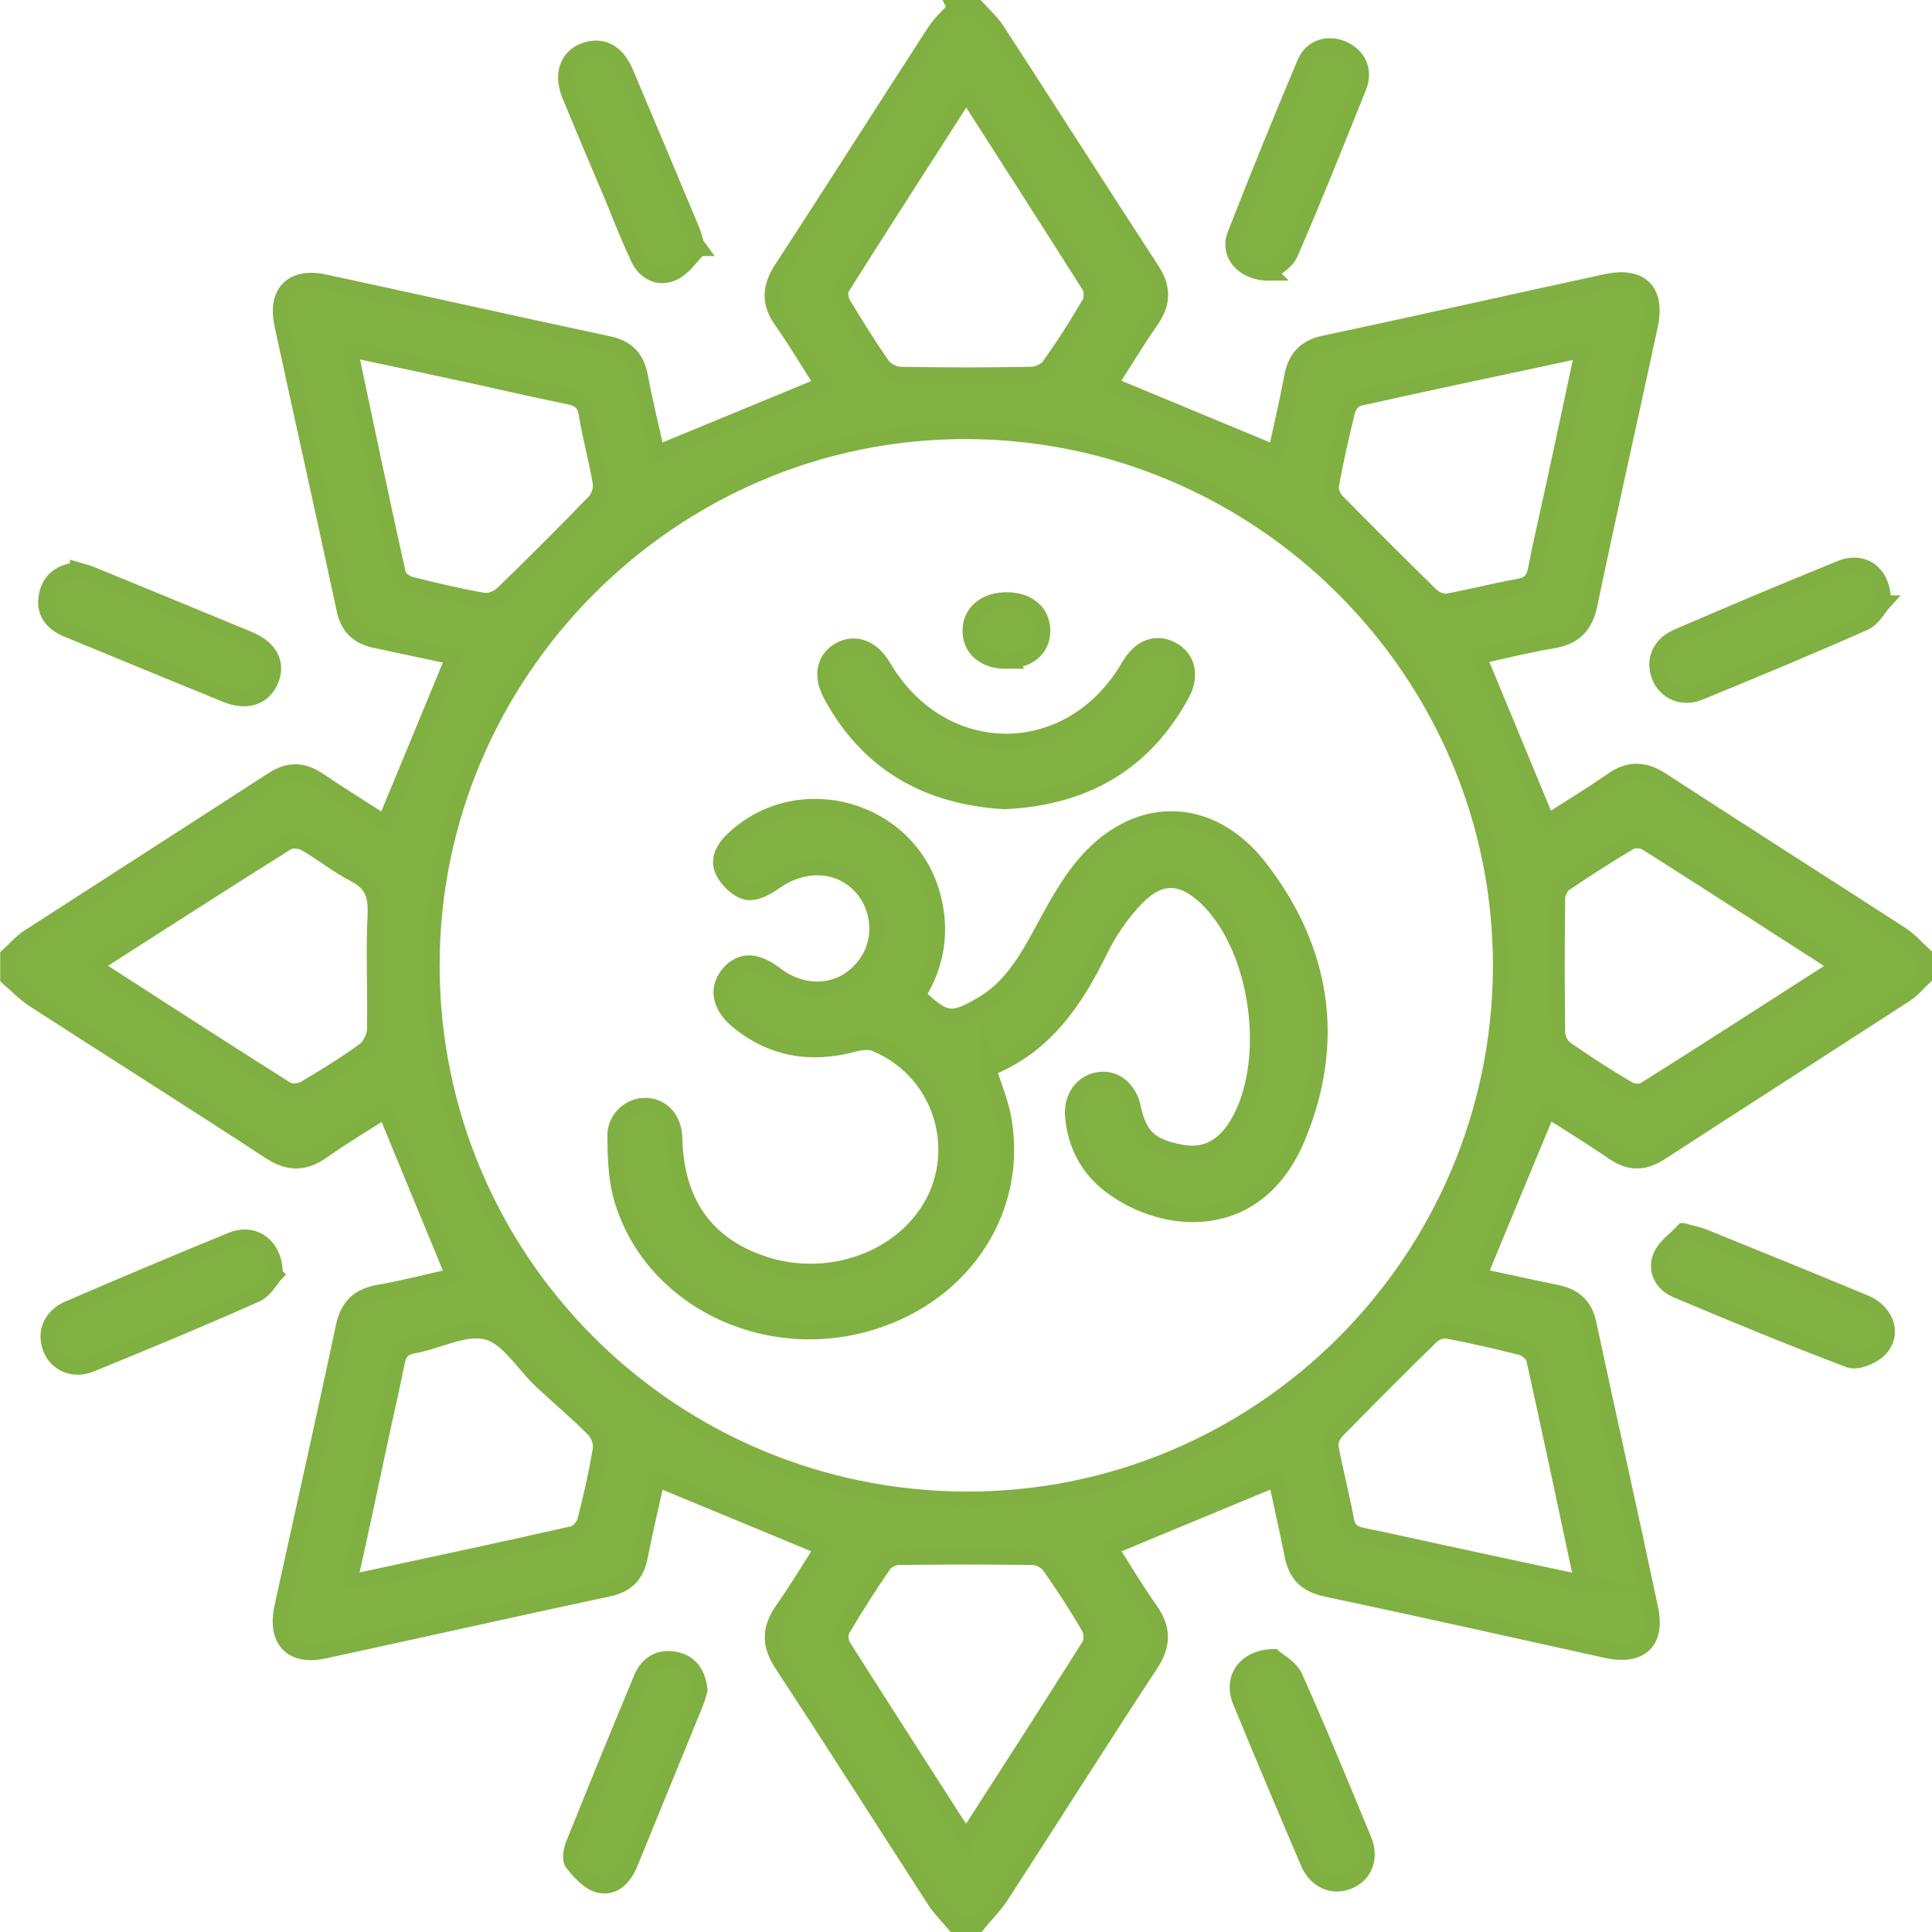 <svg xmlns="http://www.w3.org/2000/svg" id="b" width="98.39" height="98.39" viewBox="0 0 98.39 98.39"><defs><style>.d{fill:#80b141;fill-rule:evenodd;stroke:#80b041;stroke-miterlimit:10;stroke-width:.78px;}</style></defs><g id="c"><g><path class="d" d="m48.63.39h1.14c.33.37.72.71.99,1.12,2.65,4.07,5.25,8.17,7.91,12.24.58.9.57,1.67-.02,2.54-.77,1.12-1.48,2.28-2.12,3.28,2.84,1.18,5.63,2.34,8.43,3.5.27-1.24.58-2.54.82-3.84.18-.99.66-1.55,1.69-1.76,4.78-1.01,9.52-2.09,14.3-3.12,1.8-.39,2.65.45,2.27,2.24-1.02,4.74-2.09,9.47-3.08,14.21-.23,1.09-.79,1.65-1.88,1.83-1.3.22-2.59.54-3.77.8,1.16,2.81,2.32,5.61,3.49,8.43,1.03-.66,2.19-1.36,3.31-2.14.88-.61,1.66-.56,2.54.02,4.05,2.63,8.12,5.22,12.17,7.84.43.28.8.7,1.18,1.05v1.14c-.32.3-.6.65-.96.88-4.15,2.69-8.32,5.36-12.48,8.06-.82.53-1.55.55-2.37,0-1.15-.79-2.33-1.51-3.36-2.17-1.18,2.84-2.34,5.63-3.5,8.44,1.27.27,2.61.57,3.93.84.9.18,1.44.63,1.65,1.58,1.03,4.83,2.12,9.65,3.14,14.49.38,1.73-.5,2.54-2.24,2.16-4.76-1.05-9.52-2.12-14.29-3.13-1.03-.22-1.53-.75-1.72-1.74-.26-1.33-.57-2.65-.82-3.86-2.83,1.17-5.62,2.33-8.44,3.5.63.98,1.29,2.1,2.04,3.16.68.96.67,1.79.02,2.78-2.56,3.9-5.05,7.84-7.59,11.76-.35.54-.83,1.01-1.24,1.52h-1.14c-.34-.4-.72-.78-1.01-1.21-2.6-4.02-5.17-8.07-7.8-12.07-.66-1-.64-1.83.03-2.78.74-1.06,1.41-2.18,2.04-3.16-2.81-1.17-5.6-2.32-8.43-3.49-.27,1.25-.59,2.57-.85,3.9-.18.96-.66,1.49-1.64,1.69-4.83,1.03-9.65,2.12-14.48,3.16-1.65.35-2.49-.55-2.13-2.23,1.04-4.76,2.12-9.52,3.13-14.3.23-1.06.79-1.56,1.83-1.74,1.31-.23,2.62-.57,3.77-.83-1.18-2.85-2.32-5.63-3.47-8.42-.98.63-2.1,1.29-3.16,2.04-.95.68-1.76.69-2.77.02-3.98-2.61-8.01-5.14-12.01-7.73-.46-.3-.85-.73-1.28-1.09v-1.14c.34-.31.66-.68,1.05-.94,4.13-2.67,8.27-5.32,12.4-8,.82-.54,1.56-.55,2.37,0,1.15.78,2.34,1.51,3.38,2.18,1.17-2.83,2.33-5.62,3.49-8.44-1.28-.27-2.63-.56-3.99-.85-.86-.19-1.37-.64-1.57-1.56-1.03-4.83-2.12-9.65-3.16-14.48-.37-1.67.48-2.56,2.15-2.21,4.84,1.04,9.65,2.12,14.48,3.15.99.21,1.45.76,1.62,1.72.25,1.33.58,2.64.84,3.84,2.85-1.17,5.63-2.33,8.43-3.48-.66-1.02-1.31-2.14-2.06-3.2-.67-.93-.66-1.73-.03-2.7,2.62-4.01,5.18-8.06,7.79-12.08.28-.44.69-.8,1.05-1.2Zm27.79,48.82c.02-14.99-12.28-27.26-27.31-27.24-14.91.02-27.13,12.29-27.11,27.22.02,14.98,12.12,27.08,27.15,27.16,14.99.07,27.23-12.12,27.27-27.14ZM17.95,17.83c-.03.23-.06.3-.04.35.78,3.69,1.55,7.37,2.37,11.05.05.22.39.47.64.53,1.23.31,2.47.6,3.71.82.29.05.72-.12.94-.33,1.59-1.54,3.16-3.11,4.7-4.7.21-.22.36-.65.31-.94-.2-1.19-.53-2.35-.72-3.53-.1-.58-.38-.77-.91-.88-1.68-.34-3.34-.73-5-1.09-1.97-.43-3.96-.85-5.99-1.28Zm-.12,62.64c.28,0,.41.02.52,0,3.62-.78,7.25-1.55,10.86-2.37.24-.06.52-.42.59-.69.3-1.19.58-2.4.78-3.62.05-.31-.12-.77-.36-1-.85-.86-1.78-1.63-2.65-2.45-.92-.86-1.69-2.22-2.76-2.5-1.12-.3-2.49.47-3.76.7-.54.1-.73.37-.83.85-.21,1.08-.46,2.16-.7,3.25-.55,2.57-1.09,5.13-1.69,7.82Zm62.61.1c.02-.25.06-.35.03-.43-.78-3.65-1.55-7.3-2.36-10.95-.06-.22-.38-.49-.62-.56-1.26-.32-2.52-.61-3.8-.85-.24-.05-.6.1-.78.27-1.63,1.59-3.24,3.21-4.84,4.84-.18.19-.34.54-.29.79.22,1.24.56,2.46.78,3.71.1.54.37.71.86.81,1.4.28,2.78.6,4.18.9,2.25.49,4.51.97,6.85,1.47ZM49.2,4.77c-2.18,3.4-4.27,6.64-6.33,9.9-.12.19-.05.61.09.83.64,1.06,1.29,2.11,2,3.12.18.24.59.44.9.45,2.22.04,4.44.04,6.65,0,.31,0,.74-.19.91-.43.74-1.03,1.42-2.1,2.06-3.2.12-.21.13-.63.02-.83-2.05-3.24-4.12-6.46-6.29-9.85Zm31.36,13.21c-.22-.04-.28-.07-.34-.07-3.67.79-7.37,1.56-11.03,2.38-.23.05-.5.38-.56.62-.31,1.26-.6,2.53-.83,3.8-.05.24.09.6.27.79,1.6,1.63,3.21,3.24,4.84,4.83.19.18.55.33.79.29,1.21-.22,2.41-.54,3.62-.75.56-.1.79-.35.89-.9.26-1.37.59-2.73.88-4.09.5-2.28.98-4.56,1.48-6.9ZM4.91,49.11c.09.16.11.23.16.26,3.17,2.04,6.33,4.09,9.52,6.1.22.14.69.11.91-.03,1.04-.61,2.07-1.25,3.04-1.95.29-.21.52-.68.54-1.04.04-1.96-.07-3.93.03-5.88.04-.97-.16-1.58-1.06-2.04-.87-.45-1.65-1.08-2.5-1.57-.24-.14-.69-.19-.91-.06-3.25,2.04-6.46,4.11-9.73,6.2Zm88.58.17c-.09-.16-.1-.23-.15-.26-3.16-2.04-6.33-4.08-9.51-6.1-.21-.13-.63-.15-.84-.02-1.12.67-2.21,1.36-3.29,2.1-.21.14-.38.49-.38.75-.03,2.28-.03,4.55,0,6.83,0,.28.19.67.42.83,1.04.73,2.1,1.41,3.19,2.05.22.13.64.16.83.03,3.24-2.04,6.46-4.12,9.72-6.21Zm-44.38,44.19c.15-.08.23-.1.26-.14,2.05-3.18,4.09-6.35,6.11-9.55.14-.22.11-.68-.03-.91-.62-1.07-1.3-2.11-2.01-3.12-.16-.23-.54-.43-.82-.44-2.28-.03-4.56-.03-6.85,0-.27,0-.62.18-.76.38-.73,1.07-1.44,2.17-2.1,3.29-.13.21-.1.62.02.83,2.04,3.22,4.11,6.42,6.18,9.66Z"></path><path class="d" d="m14.02,64.91c-.21.22-.51.82-.99,1.02-2.77,1.24-5.58,2.4-8.4,3.55-.89.37-1.76-.03-2.06-.81-.32-.82.02-1.64.91-2.03,2.76-1.19,5.53-2.36,8.32-3.5,1.12-.46,2.23.28,2.21,1.76Z"></path><path class="d" d="m35.64,86.06c-.06.2-.11.45-.21.68-1.11,2.72-2.23,5.44-3.34,8.17-.3.72-.82,1.27-1.57,1.1-.53-.12-1-.66-1.36-1.11-.17-.19-.08-.68.04-.98,1.13-2.82,2.28-5.63,3.45-8.44.31-.76.93-1.14,1.75-.97.77.16,1.15.72,1.24,1.55Z"></path><path class="d" d="m3.95,29.02c.21.06.49.13.75.24,2.66,1.09,5.32,2.18,7.99,3.29,1.06.44,1.46,1.22,1.12,2.07-.37.9-1.23,1.2-2.31.76-2.69-1.1-5.39-2.21-8.08-3.32-.79-.33-1.24-.9-1.04-1.79.16-.76.72-1.16,1.57-1.25Z"></path><path class="d" d="m35.62,12.65c-.44.43-.81,1.01-1.33,1.25-.75.34-1.46-.02-1.81-.79-.49-1.06-.92-2.15-1.36-3.23-.71-1.66-1.41-3.32-2.1-4.99-.45-1.08-.15-1.99.74-2.32.87-.33,1.66.06,2.1,1.1,1.12,2.65,2.24,5.31,3.35,7.97.12.26.18.54.26.81.05.07.12.13.17.2Z"></path><path class="d" d="m85.72,62.68c.52.15.77.19,1,.28,2.77,1.12,5.53,2.24,8.27,3.38,1.14.48,1.49,1.68.68,2.44-.37.33-1.11.63-1.5.48-2.96-1.12-5.89-2.33-8.81-3.56-.71-.3-1.09-1.01-.79-1.72.23-.54.81-.92,1.15-1.3Z"></path><path class="d" d="m64.87,84.37c.23.22.86.53,1.08,1.03,1.23,2.74,2.37,5.53,3.52,8.31.37.91.04,1.75-.75,2.09-.82.36-1.69.01-2.1-.93-1.17-2.74-2.33-5.48-3.46-8.23-.47-1.15.21-2.24,1.71-2.27Z"></path><path class="d" d="m95.91,30.71c-.19.21-.5.8-.96,1.01-2.78,1.23-5.59,2.4-8.4,3.55-.88.36-1.75-.04-2.05-.83-.32-.82.02-1.63.92-2.02,2.76-1.19,5.53-2.36,8.32-3.49,1.16-.47,2.21.25,2.17,1.78Z"></path><path class="d" d="m64.69,13.91c-1.37.02-2.18-.96-1.81-1.93,1.15-2.95,2.34-5.88,3.57-8.79.33-.79,1.17-1.04,1.92-.72.8.34,1.17,1.1.84,1.94-1.14,2.85-2.28,5.7-3.5,8.51-.21.47-.81.77-1.03.98Z"></path><path class="d" d="m50.33,54.4c.27.85.59,1.62.76,2.42.9,4.65-1.9,9.04-6.69,10.52-5.46,1.68-11.3-1.2-12.77-6.38-.27-.99-.3-2.07-.31-3.1-.02-.91.77-1.59,1.58-1.56.86.03,1.44.71,1.46,1.68.08,3.27,1.6,5.42,4.55,6.39,2.93.96,6.22.04,8.02-2.24,2.39-3.03,1.21-7.51-2.38-8.98-.3-.12-.74-.06-1.07.03-2.17.58-4.15.27-5.91-1.17-.92-.75-1.09-1.66-.5-2.39.61-.76,1.43-.77,2.41-.01,1.57,1.2,3.54.97,4.61-.54,1.01-1.39.64-3.41-.79-4.38-1.12-.76-2.62-.64-3.83.22-.4.29-.99.61-1.42.53-.47-.09-.98-.57-1.21-1.01-.35-.66.02-1.27.56-1.76,3.32-3.05,8.81-1.52,10.07,2.82.53,1.83.28,3.58-.72,5.19,1.37,1.33,1.74,1.37,3.32.42,1.25-.75,2.01-1.91,2.7-3.14.72-1.3,1.39-2.66,2.32-3.8,2.65-3.27,6.5-3.29,9.07.02,3.22,4.15,3.96,8.85,1.94,13.72-2.1,5.06-6.89,4.49-9.51,2.52-1.18-.88-1.83-2.09-1.96-3.56-.09-.98.48-1.76,1.35-1.88.83-.11,1.52.47,1.73,1.42.31,1.47.9,2.01,2.49,2.29,1.17.2,2.08-.27,2.78-1.4,1.92-3.14,1.14-8.98-1.53-11.54-1.24-1.19-2.37-1.25-3.57-.01-.74.77-1.37,1.68-1.84,2.63-1.28,2.64-2.86,4.95-5.71,6.06Z"></path><path class="d" d="m51.16,40.82c-3.9-.23-6.94-1.9-8.85-5.43-.53-.99-.34-1.86.46-2.3.79-.43,1.65-.1,2.21.84,2.98,5.1,9.54,5.1,12.5,0,.57-.98,1.38-1.29,2.2-.86.82.44,1.03,1.34.5,2.31-1.94,3.55-5,5.25-9.01,5.44Z"></path><path class="d" d="m51.24,33.67c-1.13,0-1.85-.63-1.83-1.59.02-.93.78-1.54,1.9-1.53,1.07.02,1.78.63,1.79,1.55.01.95-.72,1.57-1.86,1.57Z"></path></g></g></svg>